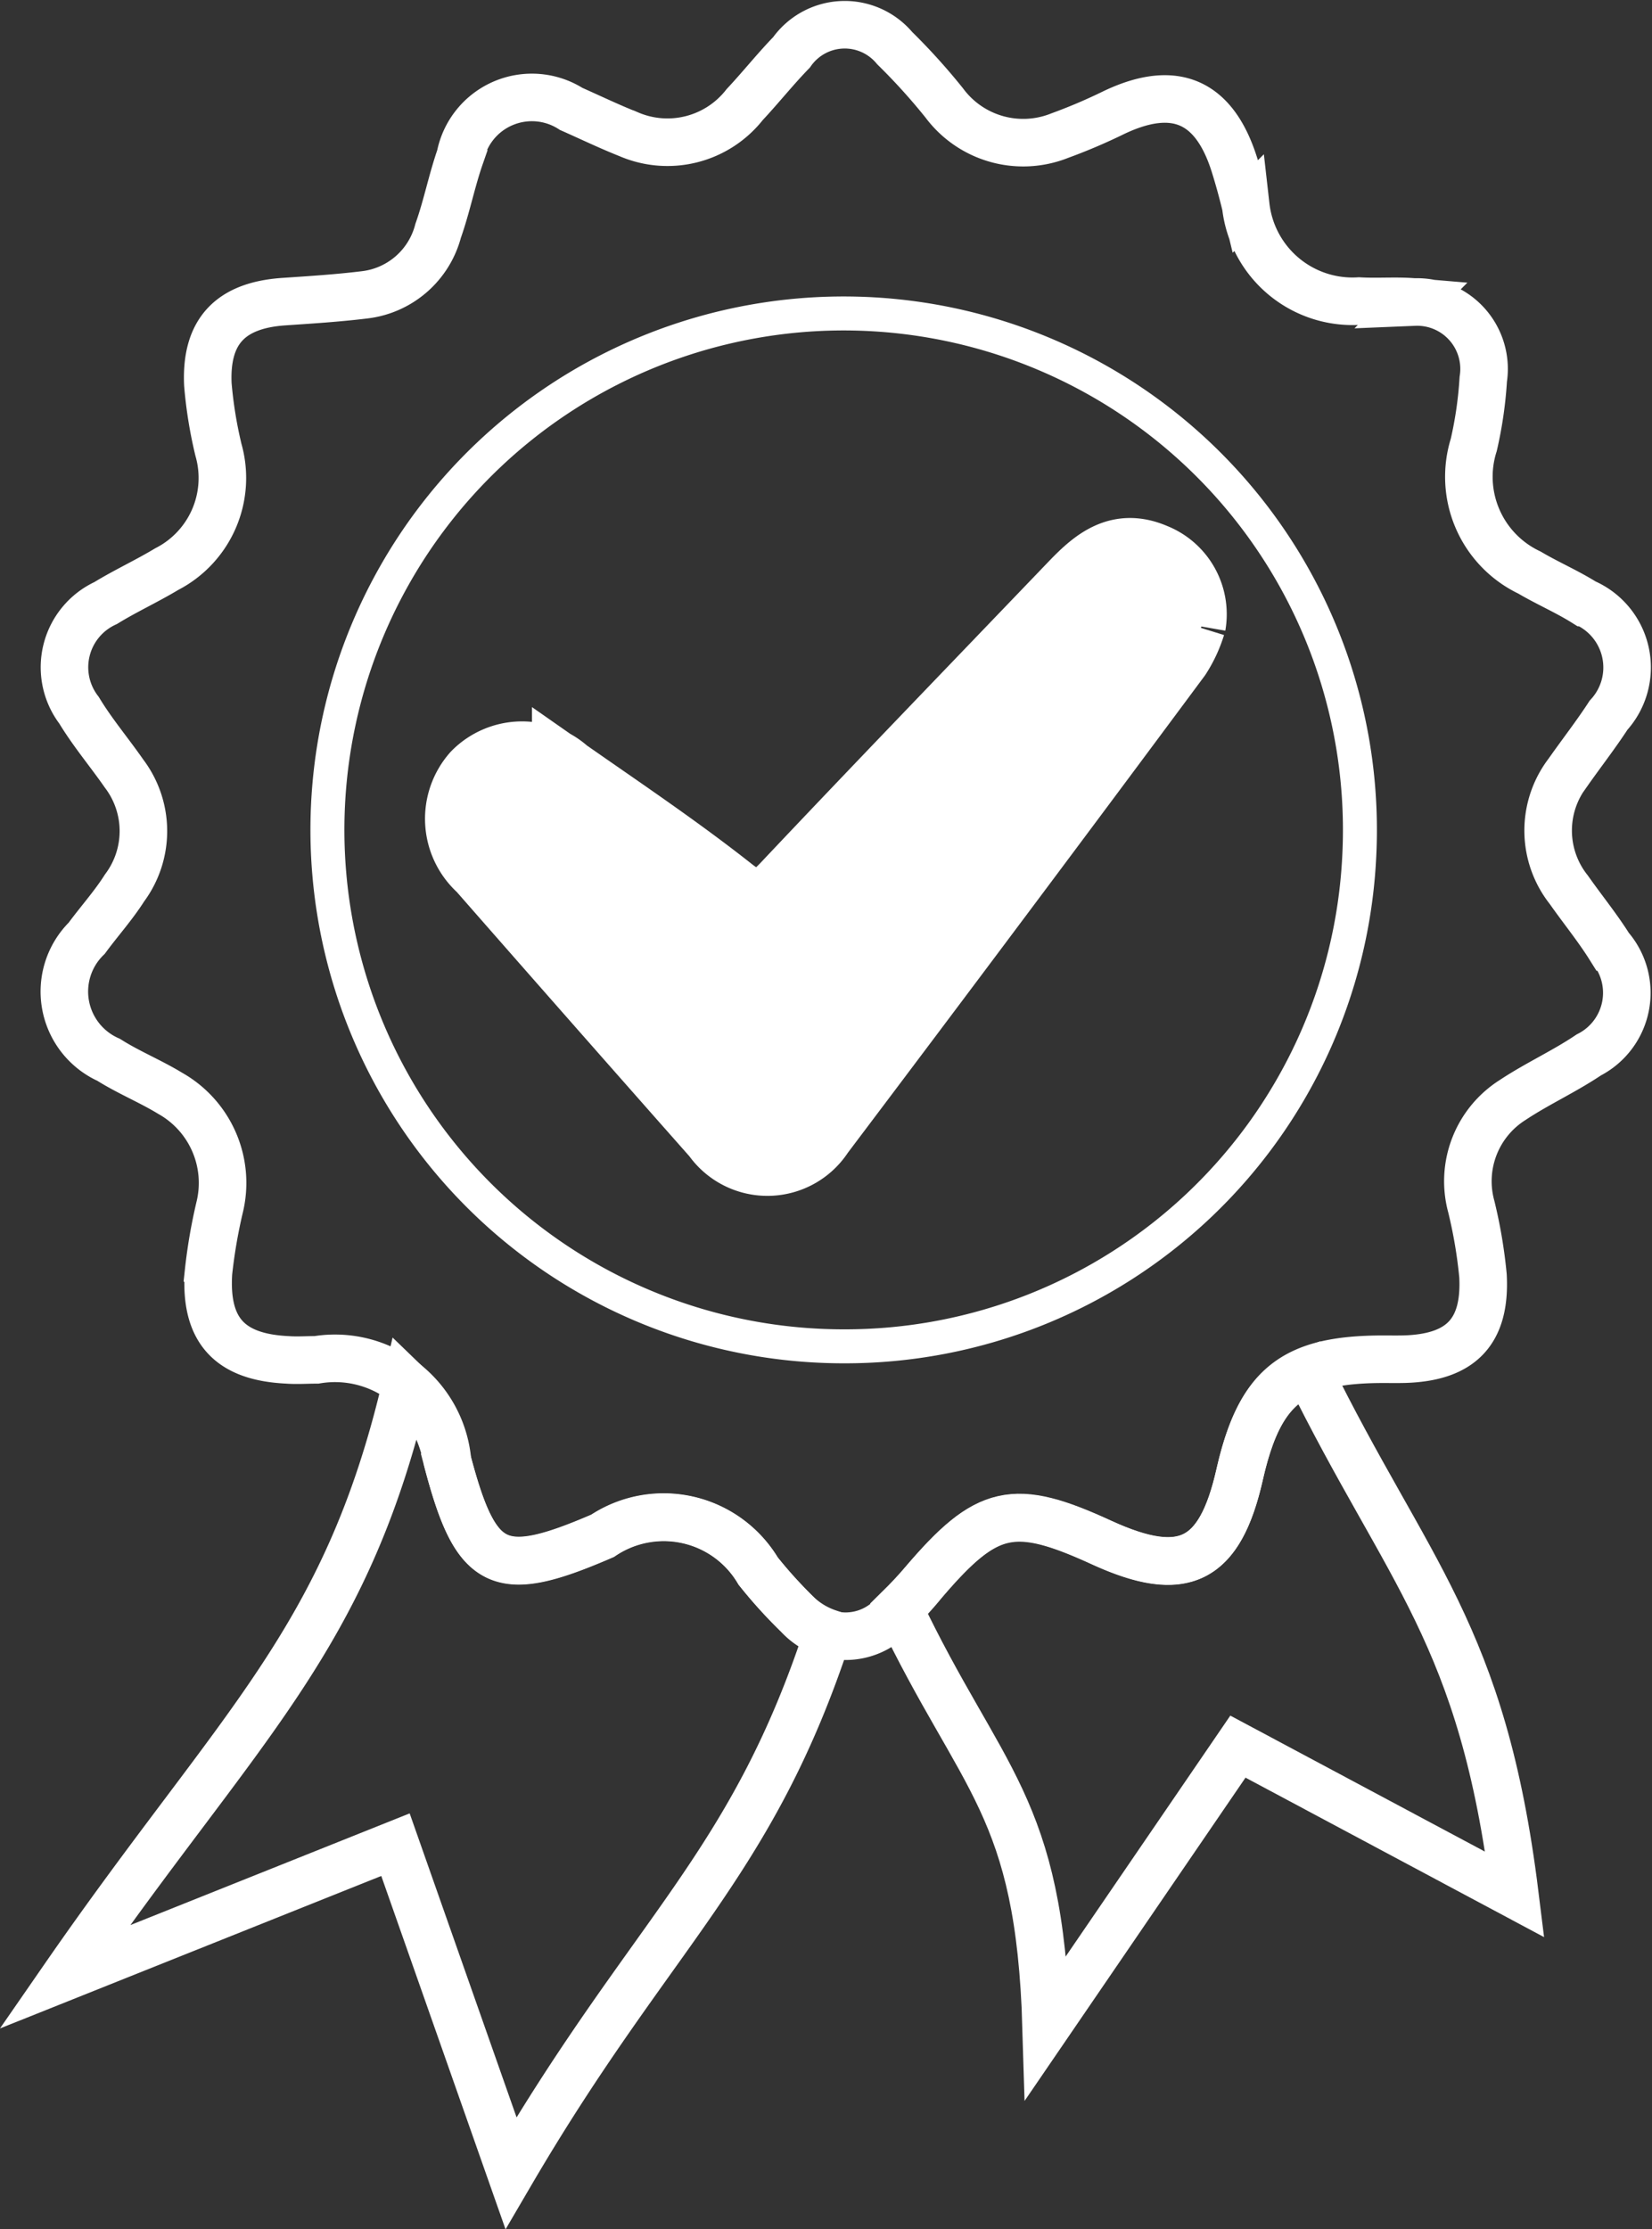 <svg xmlns="http://www.w3.org/2000/svg" width="24.32" height="32.807" viewBox="0 0 24.32 32.807">
  <rect x="0" y="0" width="24.32" height="32.807" fill="#333333" stroke="none"/>
  <g id="Group_29767" data-name="Group 29767" transform="translate(-2882.727 6272.05)">
    <path id="Path_13802" data-name="Path 13802" d="M24.246,22.564c-1.331,0-1.817.393-2.113,1.7-.292,1.286-.827,1.55-2.03,1-1.3-.594-1.691-.506-2.626.59a4.425,4.425,0,0,1-.445.475.943.943,0,0,1-1.4,0,6.926,6.926,0,0,1-.585-.646,1.619,1.619,0,0,0-2.292-.518c-1.53.662-1.862.5-2.283-1.1a1.663,1.663,0,0,0-1.928-1.492c-.145,0-.289.011-.434,0-.845-.041-1.211-.434-1.157-1.284a7.792,7.792,0,0,1,.165-.963,1.513,1.513,0,0,0-.728-1.675c-.294-.179-.617-.31-.906-.493a1.1,1.1,0,0,1-.323-1.79c.183-.249.391-.479.556-.739a1.4,1.4,0,0,0-.007-1.684c-.217-.312-.466-.606-.662-.931a1.04,1.04,0,0,1,.391-1.578c.292-.179.606-.323.9-.5A1.507,1.507,0,0,0,7.1,9.182a6.359,6.359,0,0,1-.156-.965C6.909,7.435,7.278,7.053,8.064,7c.4-.027.793-.052,1.187-.1a1.272,1.272,0,0,0,1.083-.942c.127-.357.2-.735.325-1.094a1.075,1.075,0,0,1,1.634-.7c.28.124.558.258.843.371A1.444,1.444,0,0,0,14.847,4.1c.235-.251.45-.522.689-.768a.958.958,0,0,1,1.519-.063,9.182,9.182,0,0,1,.73.807,1.448,1.448,0,0,0,1.7.481,8.217,8.217,0,0,0,.8-.341c.9-.427,1.487-.167,1.781.8.059.19.111.382.158.576a1.581,1.581,0,0,0,1.666,1.4c.271.016.545-.009.816.014A.985.985,0,0,1,25.72,8.142a5.871,5.871,0,0,1-.14.967,1.56,1.56,0,0,0,.82,1.878c.264.156.549.278.809.441a1.041,1.041,0,0,1,.355,1.659c-.188.289-.4.56-.6.845a1.4,1.4,0,0,0,.016,1.724c.2.285.418.551.6.841a1.026,1.026,0,0,1-.307,1.589c-.359.242-.759.423-1.119.662a1.414,1.414,0,0,0-.61,1.571,7.133,7.133,0,0,1,.172,1.017c.043.825-.325,1.2-1.148,1.227C24.463,22.566,24.355,22.564,24.246,22.564Z" transform="translate(2878.843 -6274.611)" fill="rgba(255,255,255,0)" stroke="#fff" stroke-linecap="round" stroke-miterlimit="10" stroke-width="0.7"/>
    <path id="Path_13803" data-name="Path 13803" d="M14.1,20.007A7.6,7.6,0,1,1,21.7,12.8,7.578,7.578,0,0,1,14.1,20.007Z" transform="translate(2881.037 -6272.244)" fill="rgba(255,255,255,0)" stroke="#fff" stroke-linecap="round" stroke-miterlimit="10" stroke-width="0.5"/>
    <path id="Path_13804" data-name="Path 13804" d="M18.191,7.432a.9.9,0,0,0-.554-.992c-.52-.224-.859.059-1.187.4-1.417,1.478-2.839,2.949-4.244,4.437-.273.289-.452.344-.8.07-.782-.617-1.611-1.173-2.43-1.745a.96.96,0,0,0-1.329.038.975.975,0,0,0,.081,1.374q1.726,1.97,3.458,3.928a.923.923,0,0,0,1.532-.029q2.641-3.5,5.257-7.024a1.821,1.821,0,0,0,.212-.454" transform="translate(2882.082 -6270.287)" fill="rgba(255,255,255,0)" stroke="#fff" stroke-width="1"/>
    <path id="Path_13805" data-name="Path 13805" d="M18.191,7.432a.9.9,0,0,0-.554-.992c-.52-.224-.859.059-1.187.4-1.417,1.478-2.839,2.949-4.244,4.437-.273.289-.452.344-.8.07-.782-.617-1.611-1.173-2.43-1.745a.96.96,0,0,0-1.329.038.975.975,0,0,0,.081,1.374q1.726,1.97,3.458,3.928a.923.923,0,0,0,1.532-.029q2.641-3.5,5.257-7.024A1.821,1.821,0,0,0,18.191,7.432Z" transform="translate(2882.082 -6270.287)" fill="#fff" stroke="#fff" stroke-linecap="round" stroke-miterlimit="10" stroke-width="0.282"/>
    <path id="Path_13806" data-name="Path 13806" d="M15.284,13.219c-.292,1.286-.827,1.55-2.03,1-1.3-.6-1.691-.506-2.626.588-.113.133-.235.262-.359.384,1.214,2.547,2.07,2.888,2.167,6.161l2.823-4.129L19.336,19.4c-.475-3.844-1.582-4.735-3.038-7.7C15.759,11.908,15.478,12.365,15.284,13.219Z" transform="translate(2885.692 -6263.569)" fill="rgba(255,255,255,0)" stroke="#fff" stroke-linecap="round" stroke-miterlimit="10" stroke-width="0.7"/>
    <path id="Path_13807" data-name="Path 13807" d="M15.629,15.175a6.9,6.9,0,0,1-.585-.644,1.615,1.615,0,0,0-2.289-.52c-1.53.662-1.862.5-2.285-1.1a2.094,2.094,0,0,0-.606-1.135c-.89,3.806-2.448,5-5.031,8.731l4.873-1.948,1.7,4.832c2.091-3.573,3.544-4.511,4.669-7.949A1.228,1.228,0,0,1,15.629,15.175Z" transform="translate(2878.843 -6263.462)" fill="rgba(255,255,255,0)" stroke="#fff" stroke-linecap="round" stroke-miterlimit="10" stroke-width="0.7"/>
  </g>
</svg>
